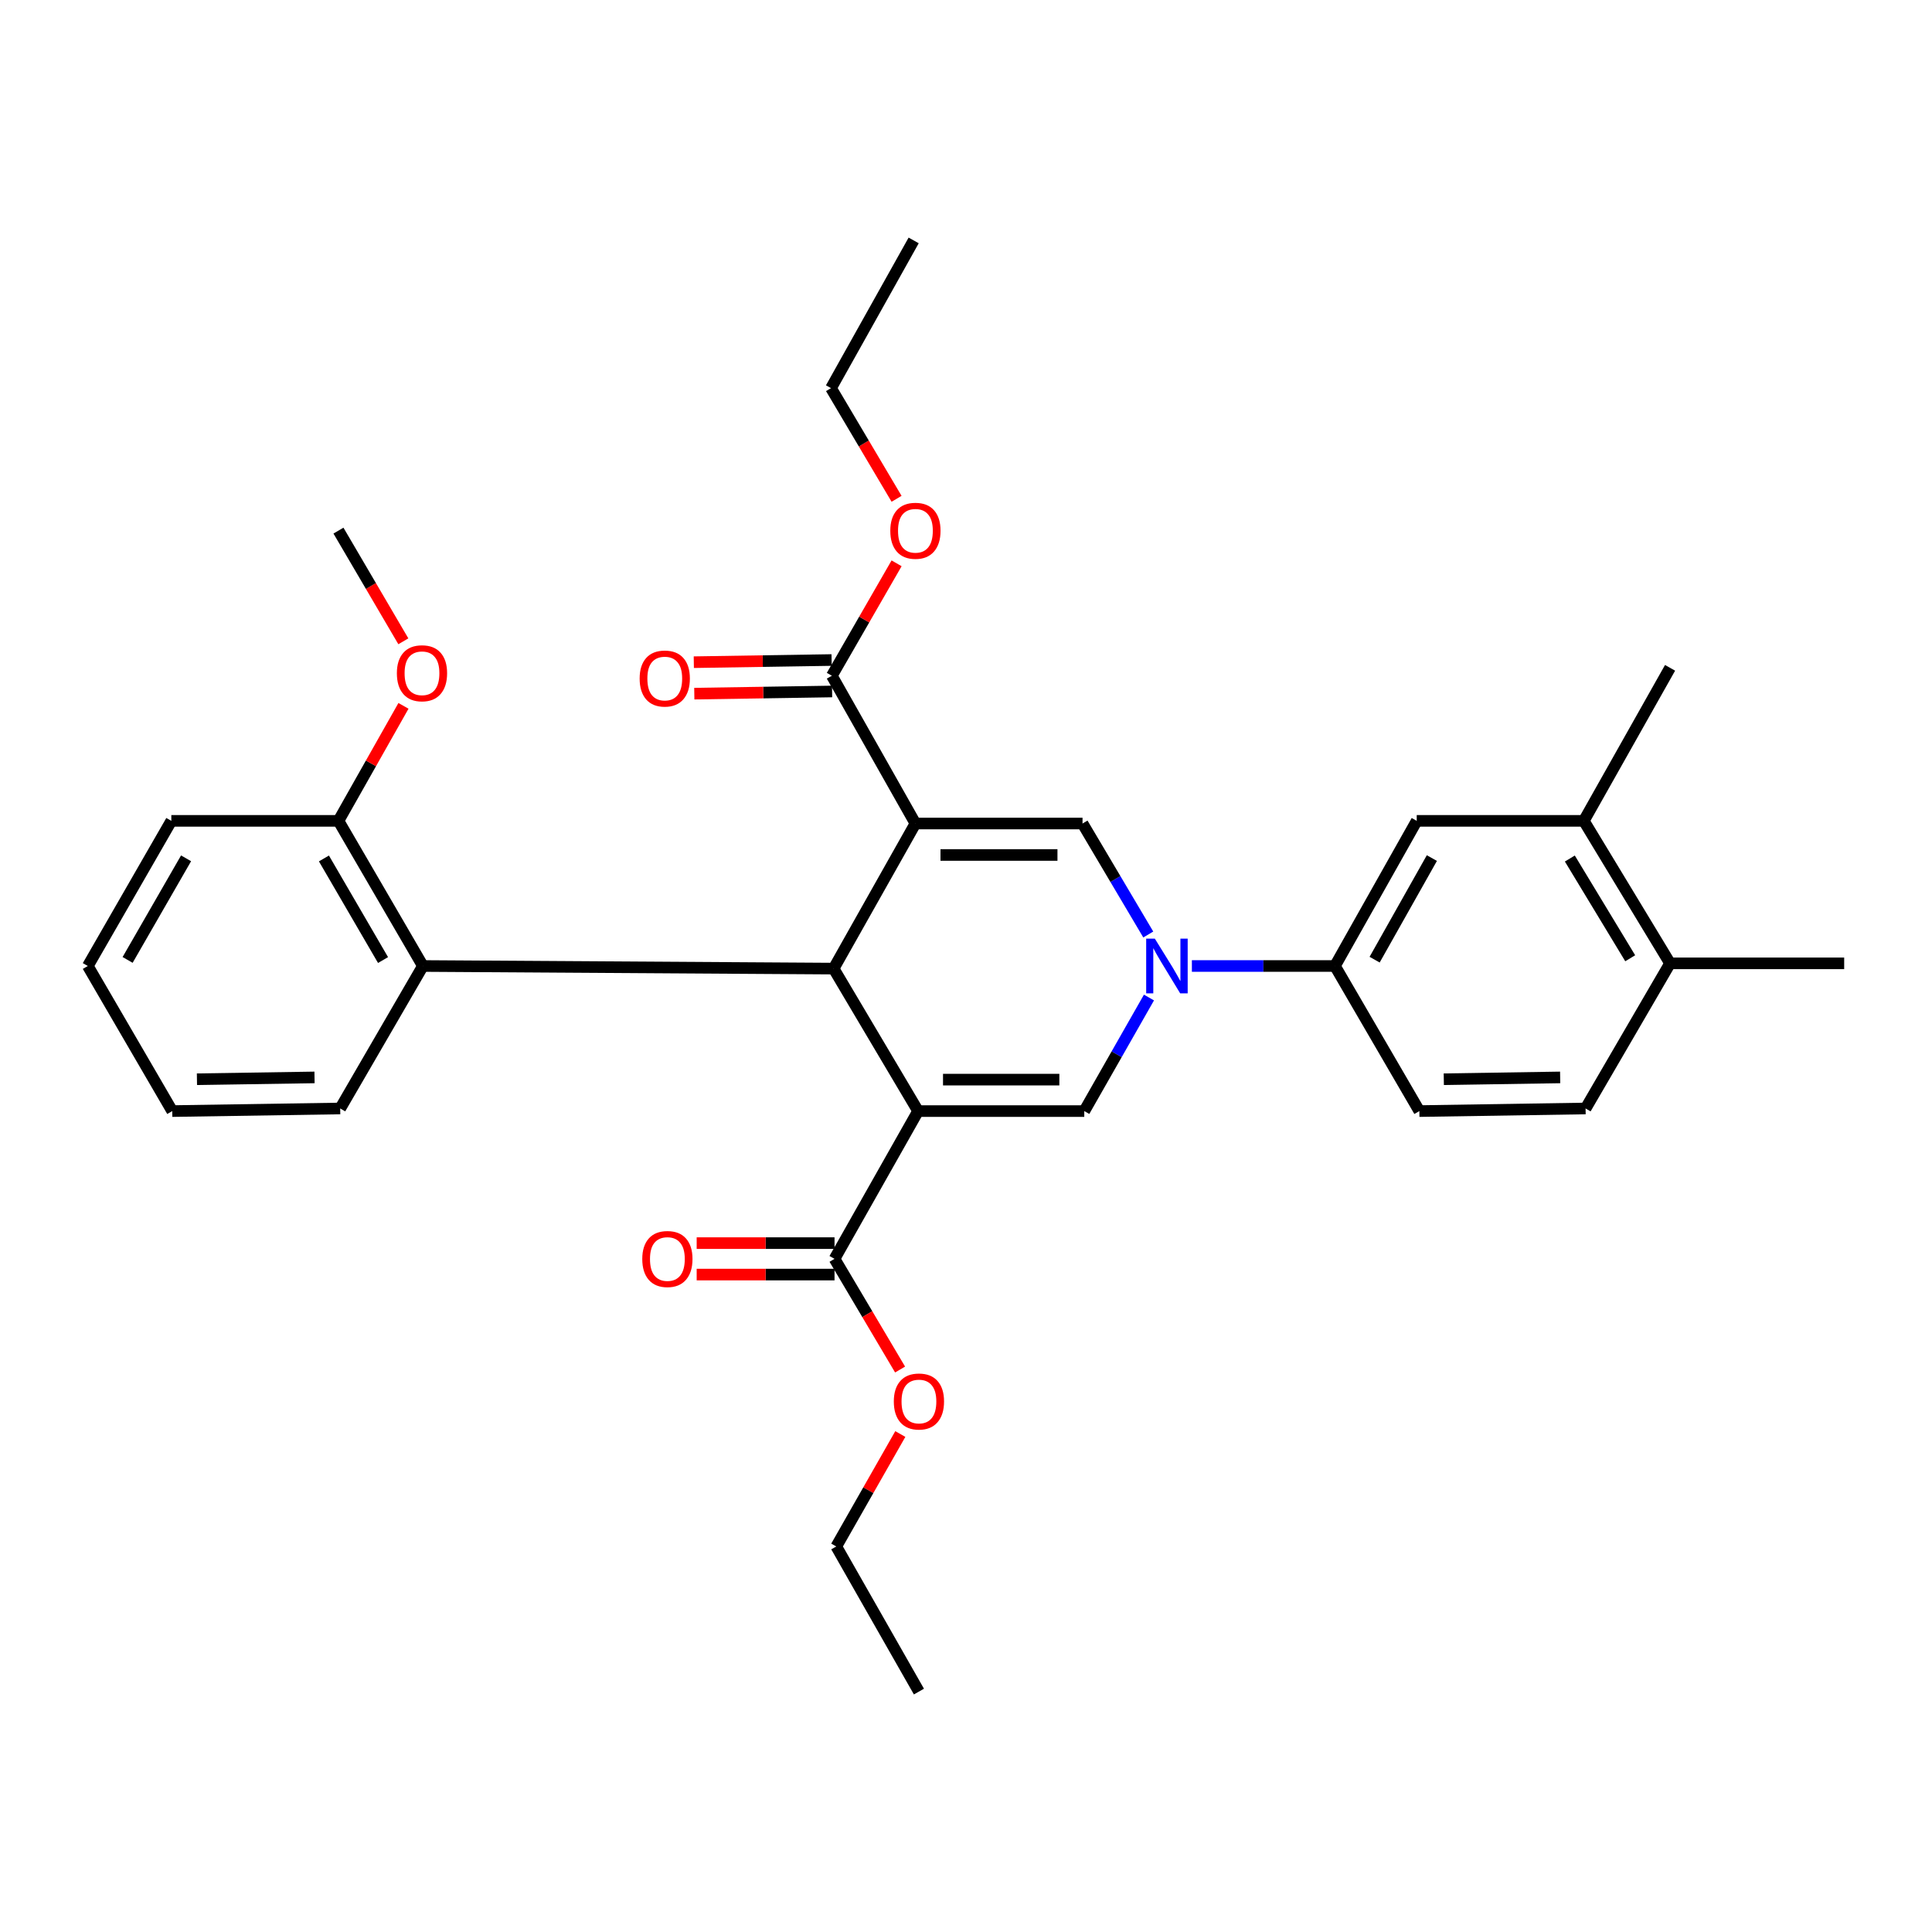 <?xml version='1.0' encoding='iso-8859-1'?>
<svg version='1.1' baseProfile='full'
              xmlns='http://www.w3.org/2000/svg'
                      xmlns:rdkit='http://www.rdkit.org/xml'
                      xmlns:xlink='http://www.w3.org/1999/xlink'
                  xml:space='preserve'
width='1000px' height='1000px' viewBox='0 0 1000 1000'>
<!-- END OF HEADER -->
<rect style='opacity:1.0;fill:#FFFFFF;stroke:none' width='1000' height='1000' x='0' y='0'> </rect>
<path class='bond-1' d='M 473.819,426.251 L 431.48,501.348' style='fill:none;fill-rule:evenodd;stroke:#000000;stroke-width:6px;stroke-linecap:butt;stroke-linejoin:miter;stroke-opacity:1' />
<path class='bond-4' d='M 473.819,426.251 L 560.315,426.251' style='fill:none;fill-rule:evenodd;stroke:#000000;stroke-width:6px;stroke-linecap:butt;stroke-linejoin:miter;stroke-opacity:1' />
<path class='bond-4' d='M 486.793,442.535 L 547.34,442.535' style='fill:none;fill-rule:evenodd;stroke:#000000;stroke-width:6px;stroke-linecap:butt;stroke-linejoin:miter;stroke-opacity:1' />
<path class='bond-6' d='M 473.819,426.251 L 430.566,349.769' style='fill:none;fill-rule:evenodd;stroke:#000000;stroke-width:6px;stroke-linecap:butt;stroke-linejoin:miter;stroke-opacity:1' />
<path class='bond-0' d='M 475.203,575.097 L 431.48,501.348' style='fill:none;fill-rule:evenodd;stroke:#000000;stroke-width:6px;stroke-linecap:butt;stroke-linejoin:miter;stroke-opacity:1' />
<path class='bond-5' d='M 475.203,575.097 L 431.95,651.578' style='fill:none;fill-rule:evenodd;stroke:#000000;stroke-width:6px;stroke-linecap:butt;stroke-linejoin:miter;stroke-opacity:1' />
<path class='bond-31' d='M 475.203,575.097 L 561.219,575.097' style='fill:none;fill-rule:evenodd;stroke:#000000;stroke-width:6px;stroke-linecap:butt;stroke-linejoin:miter;stroke-opacity:1' />
<path class='bond-31' d='M 488.105,558.813 L 548.317,558.813' style='fill:none;fill-rule:evenodd;stroke:#000000;stroke-width:6px;stroke-linecap:butt;stroke-linejoin:miter;stroke-opacity:1' />
<path class='bond-7' d='M 431.48,501.348 L 218.89,500' style='fill:none;fill-rule:evenodd;stroke:#000000;stroke-width:6px;stroke-linecap:butt;stroke-linejoin:miter;stroke-opacity:1' />
<path class='bond-2' d='M 594.344,483.697 L 577.329,454.974' style='fill:none;fill-rule:evenodd;stroke:#0000FF;stroke-width:6px;stroke-linecap:butt;stroke-linejoin:miter;stroke-opacity:1' />
<path class='bond-2' d='M 577.329,454.974 L 560.315,426.251' style='fill:none;fill-rule:evenodd;stroke:#000000;stroke-width:6px;stroke-linecap:butt;stroke-linejoin:miter;stroke-opacity:1' />
<path class='bond-3' d='M 594.704,516.321 L 577.962,545.709' style='fill:none;fill-rule:evenodd;stroke:#0000FF;stroke-width:6px;stroke-linecap:butt;stroke-linejoin:miter;stroke-opacity:1' />
<path class='bond-3' d='M 577.962,545.709 L 561.219,575.097' style='fill:none;fill-rule:evenodd;stroke:#000000;stroke-width:6px;stroke-linecap:butt;stroke-linejoin:miter;stroke-opacity:1' />
<path class='bond-8' d='M 616.916,500 L 653.942,500' style='fill:none;fill-rule:evenodd;stroke:#0000FF;stroke-width:6px;stroke-linecap:butt;stroke-linejoin:miter;stroke-opacity:1' />
<path class='bond-8' d='M 653.942,500 L 690.968,500' style='fill:none;fill-rule:evenodd;stroke:#000000;stroke-width:6px;stroke-linecap:butt;stroke-linejoin:miter;stroke-opacity:1' />
<path class='bond-13' d='M 431.95,643.436 L 396.275,643.436' style='fill:none;fill-rule:evenodd;stroke:#000000;stroke-width:6px;stroke-linecap:butt;stroke-linejoin:miter;stroke-opacity:1' />
<path class='bond-13' d='M 396.275,643.436 L 360.599,643.436' style='fill:none;fill-rule:evenodd;stroke:#FF0000;stroke-width:6px;stroke-linecap:butt;stroke-linejoin:miter;stroke-opacity:1' />
<path class='bond-13' d='M 431.95,659.721 L 396.275,659.721' style='fill:none;fill-rule:evenodd;stroke:#000000;stroke-width:6px;stroke-linecap:butt;stroke-linejoin:miter;stroke-opacity:1' />
<path class='bond-13' d='M 396.275,659.721 L 360.599,659.721' style='fill:none;fill-rule:evenodd;stroke:#FF0000;stroke-width:6px;stroke-linecap:butt;stroke-linejoin:miter;stroke-opacity:1' />
<path class='bond-17' d='M 431.95,651.578 L 448.918,680.222' style='fill:none;fill-rule:evenodd;stroke:#000000;stroke-width:6px;stroke-linecap:butt;stroke-linejoin:miter;stroke-opacity:1' />
<path class='bond-17' d='M 448.918,680.222 L 465.885,708.865' style='fill:none;fill-rule:evenodd;stroke:#FF0000;stroke-width:6px;stroke-linecap:butt;stroke-linejoin:miter;stroke-opacity:1' />
<path class='bond-12' d='M 430.438,341.628 L 394.776,342.188' style='fill:none;fill-rule:evenodd;stroke:#000000;stroke-width:6px;stroke-linecap:butt;stroke-linejoin:miter;stroke-opacity:1' />
<path class='bond-12' d='M 394.776,342.188 L 359.114,342.748' style='fill:none;fill-rule:evenodd;stroke:#FF0000;stroke-width:6px;stroke-linecap:butt;stroke-linejoin:miter;stroke-opacity:1' />
<path class='bond-12' d='M 430.694,357.911 L 395.032,358.47' style='fill:none;fill-rule:evenodd;stroke:#000000;stroke-width:6px;stroke-linecap:butt;stroke-linejoin:miter;stroke-opacity:1' />
<path class='bond-12' d='M 395.032,358.47 L 359.369,359.03' style='fill:none;fill-rule:evenodd;stroke:#FF0000;stroke-width:6px;stroke-linecap:butt;stroke-linejoin:miter;stroke-opacity:1' />
<path class='bond-18' d='M 430.566,349.769 L 447.32,320.671' style='fill:none;fill-rule:evenodd;stroke:#000000;stroke-width:6px;stroke-linecap:butt;stroke-linejoin:miter;stroke-opacity:1' />
<path class='bond-18' d='M 447.32,320.671 L 464.073,291.572' style='fill:none;fill-rule:evenodd;stroke:#FF0000;stroke-width:6px;stroke-linecap:butt;stroke-linejoin:miter;stroke-opacity:1' />
<path class='bond-11' d='M 218.89,500 L 175.185,424.876' style='fill:none;fill-rule:evenodd;stroke:#000000;stroke-width:6px;stroke-linecap:butt;stroke-linejoin:miter;stroke-opacity:1' />
<path class='bond-11' d='M 198.259,496.92 L 167.665,444.333' style='fill:none;fill-rule:evenodd;stroke:#000000;stroke-width:6px;stroke-linecap:butt;stroke-linejoin:miter;stroke-opacity:1' />
<path class='bond-20' d='M 218.89,500 L 176.09,573.749' style='fill:none;fill-rule:evenodd;stroke:#000000;stroke-width:6px;stroke-linecap:butt;stroke-linejoin:miter;stroke-opacity:1' />
<path class='bond-9' d='M 690.968,500 L 733.298,424.876' style='fill:none;fill-rule:evenodd;stroke:#000000;stroke-width:6px;stroke-linecap:butt;stroke-linejoin:miter;stroke-opacity:1' />
<path class='bond-9' d='M 711.505,496.725 L 741.135,444.138' style='fill:none;fill-rule:evenodd;stroke:#000000;stroke-width:6px;stroke-linecap:butt;stroke-linejoin:miter;stroke-opacity:1' />
<path class='bond-15' d='M 690.968,500 L 734.655,575.097' style='fill:none;fill-rule:evenodd;stroke:#000000;stroke-width:6px;stroke-linecap:butt;stroke-linejoin:miter;stroke-opacity:1' />
<path class='bond-10' d='M 733.298,424.876 L 819.785,424.876' style='fill:none;fill-rule:evenodd;stroke:#000000;stroke-width:6px;stroke-linecap:butt;stroke-linejoin:miter;stroke-opacity:1' />
<path class='bond-21' d='M 819.785,424.876 L 864.422,345.671' style='fill:none;fill-rule:evenodd;stroke:#000000;stroke-width:6px;stroke-linecap:butt;stroke-linejoin:miter;stroke-opacity:1' />
<path class='bond-33' d='M 819.785,424.876 L 864.422,498.625' style='fill:none;fill-rule:evenodd;stroke:#000000;stroke-width:6px;stroke-linecap:butt;stroke-linejoin:miter;stroke-opacity:1' />
<path class='bond-33' d='M 812.549,444.37 L 843.795,495.994' style='fill:none;fill-rule:evenodd;stroke:#000000;stroke-width:6px;stroke-linecap:butt;stroke-linejoin:miter;stroke-opacity:1' />
<path class='bond-19' d='M 175.185,424.876 L 192.01,395.113' style='fill:none;fill-rule:evenodd;stroke:#000000;stroke-width:6px;stroke-linecap:butt;stroke-linejoin:miter;stroke-opacity:1' />
<path class='bond-19' d='M 192.01,395.113 L 208.834,365.351' style='fill:none;fill-rule:evenodd;stroke:#FF0000;stroke-width:6px;stroke-linecap:butt;stroke-linejoin:miter;stroke-opacity:1' />
<path class='bond-23' d='M 175.185,424.876 L 88.68,424.876' style='fill:none;fill-rule:evenodd;stroke:#000000;stroke-width:6px;stroke-linecap:butt;stroke-linejoin:miter;stroke-opacity:1' />
<path class='bond-14' d='M 864.422,498.625 L 820.699,573.749' style='fill:none;fill-rule:evenodd;stroke:#000000;stroke-width:6px;stroke-linecap:butt;stroke-linejoin:miter;stroke-opacity:1' />
<path class='bond-22' d='M 864.422,498.625 L 954.545,498.625' style='fill:none;fill-rule:evenodd;stroke:#000000;stroke-width:6px;stroke-linecap:butt;stroke-linejoin:miter;stroke-opacity:1' />
<path class='bond-16' d='M 734.655,575.097 L 820.699,573.749' style='fill:none;fill-rule:evenodd;stroke:#000000;stroke-width:6px;stroke-linecap:butt;stroke-linejoin:miter;stroke-opacity:1' />
<path class='bond-16' d='M 747.306,558.613 L 807.537,557.669' style='fill:none;fill-rule:evenodd;stroke:#000000;stroke-width:6px;stroke-linecap:butt;stroke-linejoin:miter;stroke-opacity:1' />
<path class='bond-24' d='M 466.001,742.249 L 449.428,771.35' style='fill:none;fill-rule:evenodd;stroke:#FF0000;stroke-width:6px;stroke-linecap:butt;stroke-linejoin:miter;stroke-opacity:1' />
<path class='bond-24' d='M 449.428,771.35 L 432.855,800.452' style='fill:none;fill-rule:evenodd;stroke:#000000;stroke-width:6px;stroke-linecap:butt;stroke-linejoin:miter;stroke-opacity:1' />
<path class='bond-25' d='M 464.065,258.182 L 447.099,229.544' style='fill:none;fill-rule:evenodd;stroke:#FF0000;stroke-width:6px;stroke-linecap:butt;stroke-linejoin:miter;stroke-opacity:1' />
<path class='bond-25' d='M 447.099,229.544 L 430.132,200.905' style='fill:none;fill-rule:evenodd;stroke:#000000;stroke-width:6px;stroke-linecap:butt;stroke-linejoin:miter;stroke-opacity:1' />
<path class='bond-26' d='M 208.772,331.937 L 191.978,303.291' style='fill:none;fill-rule:evenodd;stroke:#FF0000;stroke-width:6px;stroke-linecap:butt;stroke-linejoin:miter;stroke-opacity:1' />
<path class='bond-26' d='M 191.978,303.291 L 175.185,274.645' style='fill:none;fill-rule:evenodd;stroke:#000000;stroke-width:6px;stroke-linecap:butt;stroke-linejoin:miter;stroke-opacity:1' />
<path class='bond-27' d='M 176.09,573.749 L 89.15,575.097' style='fill:none;fill-rule:evenodd;stroke:#000000;stroke-width:6px;stroke-linecap:butt;stroke-linejoin:miter;stroke-opacity:1' />
<path class='bond-27' d='M 162.796,557.669 L 101.939,558.613' style='fill:none;fill-rule:evenodd;stroke:#000000;stroke-width:6px;stroke-linecap:butt;stroke-linejoin:miter;stroke-opacity:1' />
<path class='bond-32' d='M 88.68,424.876 L 45.455,500' style='fill:none;fill-rule:evenodd;stroke:#000000;stroke-width:6px;stroke-linecap:butt;stroke-linejoin:miter;stroke-opacity:1' />
<path class='bond-32' d='M 96.311,444.266 L 66.053,496.853' style='fill:none;fill-rule:evenodd;stroke:#000000;stroke-width:6px;stroke-linecap:butt;stroke-linejoin:miter;stroke-opacity:1' />
<path class='bond-28' d='M 432.855,800.452 L 475.637,875.558' style='fill:none;fill-rule:evenodd;stroke:#000000;stroke-width:6px;stroke-linecap:butt;stroke-linejoin:miter;stroke-opacity:1' />
<path class='bond-29' d='M 430.132,200.905 L 472.914,124.442' style='fill:none;fill-rule:evenodd;stroke:#000000;stroke-width:6px;stroke-linecap:butt;stroke-linejoin:miter;stroke-opacity:1' />
<path class='bond-30' d='M 89.15,575.097 L 45.455,500' style='fill:none;fill-rule:evenodd;stroke:#000000;stroke-width:6px;stroke-linecap:butt;stroke-linejoin:miter;stroke-opacity:1' />
<path  class='atom-3' d='M 597.742 485.84
L 607.022 500.84
Q 607.942 502.32, 609.422 505
Q 610.902 507.68, 610.982 507.84
L 610.982 485.84
L 614.742 485.84
L 614.742 514.16
L 610.862 514.16
L 600.902 497.76
Q 599.742 495.84, 598.502 493.64
Q 597.302 491.44, 596.942 490.76
L 596.942 514.16
L 593.262 514.16
L 593.262 485.84
L 597.742 485.84
' fill='#0000FF'/>
<path  class='atom-13' d='M 331.079 351.207
Q 331.079 344.407, 334.439 340.607
Q 337.799 336.807, 344.079 336.807
Q 350.359 336.807, 353.719 340.607
Q 357.079 344.407, 357.079 351.207
Q 357.079 358.087, 353.679 362.007
Q 350.279 365.887, 344.079 365.887
Q 337.839 365.887, 334.439 362.007
Q 331.079 358.127, 331.079 351.207
M 344.079 362.687
Q 348.399 362.687, 350.719 359.807
Q 353.079 356.887, 353.079 351.207
Q 353.079 345.647, 350.719 342.847
Q 348.399 340.007, 344.079 340.007
Q 339.759 340.007, 337.399 342.807
Q 335.079 345.607, 335.079 351.207
Q 335.079 356.927, 337.399 359.807
Q 339.759 362.687, 344.079 362.687
' fill='#FF0000'/>
<path  class='atom-14' d='M 332.436 651.658
Q 332.436 644.858, 335.796 641.058
Q 339.156 637.258, 345.436 637.258
Q 351.716 637.258, 355.076 641.058
Q 358.436 644.858, 358.436 651.658
Q 358.436 658.538, 355.036 662.458
Q 351.636 666.338, 345.436 666.338
Q 339.196 666.338, 335.796 662.458
Q 332.436 658.578, 332.436 651.658
M 345.436 663.138
Q 349.756 663.138, 352.076 660.258
Q 354.436 657.338, 354.436 651.658
Q 354.436 646.098, 352.076 643.298
Q 349.756 640.458, 345.436 640.458
Q 341.116 640.458, 338.756 643.258
Q 336.436 646.058, 336.436 651.658
Q 336.436 657.378, 338.756 660.258
Q 341.116 663.138, 345.436 663.138
' fill='#FF0000'/>
<path  class='atom-18' d='M 462.637 725.408
Q 462.637 718.608, 465.997 714.808
Q 469.357 711.008, 475.637 711.008
Q 481.917 711.008, 485.277 714.808
Q 488.637 718.608, 488.637 725.408
Q 488.637 732.288, 485.237 736.208
Q 481.837 740.088, 475.637 740.088
Q 469.397 740.088, 465.997 736.208
Q 462.637 732.328, 462.637 725.408
M 475.637 736.888
Q 479.957 736.888, 482.277 734.008
Q 484.637 731.088, 484.637 725.408
Q 484.637 719.848, 482.277 717.048
Q 479.957 714.208, 475.637 714.208
Q 471.317 714.208, 468.957 717.008
Q 466.637 719.808, 466.637 725.408
Q 466.637 731.128, 468.957 734.008
Q 471.317 736.888, 475.637 736.888
' fill='#FF0000'/>
<path  class='atom-19' d='M 460.819 274.725
Q 460.819 267.925, 464.179 264.125
Q 467.539 260.325, 473.819 260.325
Q 480.099 260.325, 483.459 264.125
Q 486.819 267.925, 486.819 274.725
Q 486.819 281.605, 483.419 285.525
Q 480.019 289.405, 473.819 289.405
Q 467.579 289.405, 464.179 285.525
Q 460.819 281.645, 460.819 274.725
M 473.819 286.205
Q 478.139 286.205, 480.459 283.325
Q 482.819 280.405, 482.819 274.725
Q 482.819 269.165, 480.459 266.365
Q 478.139 263.525, 473.819 263.525
Q 469.499 263.525, 467.139 266.325
Q 464.819 269.125, 464.819 274.725
Q 464.819 280.445, 467.139 283.325
Q 469.499 286.205, 473.819 286.205
' fill='#FF0000'/>
<path  class='atom-20' d='M 205.42 348.474
Q 205.42 341.674, 208.78 337.874
Q 212.14 334.074, 218.42 334.074
Q 224.7 334.074, 228.06 337.874
Q 231.42 341.674, 231.42 348.474
Q 231.42 355.354, 228.02 359.274
Q 224.62 363.154, 218.42 363.154
Q 212.18 363.154, 208.78 359.274
Q 205.42 355.394, 205.42 348.474
M 218.42 359.954
Q 222.74 359.954, 225.06 357.074
Q 227.42 354.154, 227.42 348.474
Q 227.42 342.914, 225.06 340.114
Q 222.74 337.274, 218.42 337.274
Q 214.1 337.274, 211.74 340.074
Q 209.42 342.874, 209.42 348.474
Q 209.42 354.194, 211.74 357.074
Q 214.1 359.954, 218.42 359.954
' fill='#FF0000'/>
</svg>
